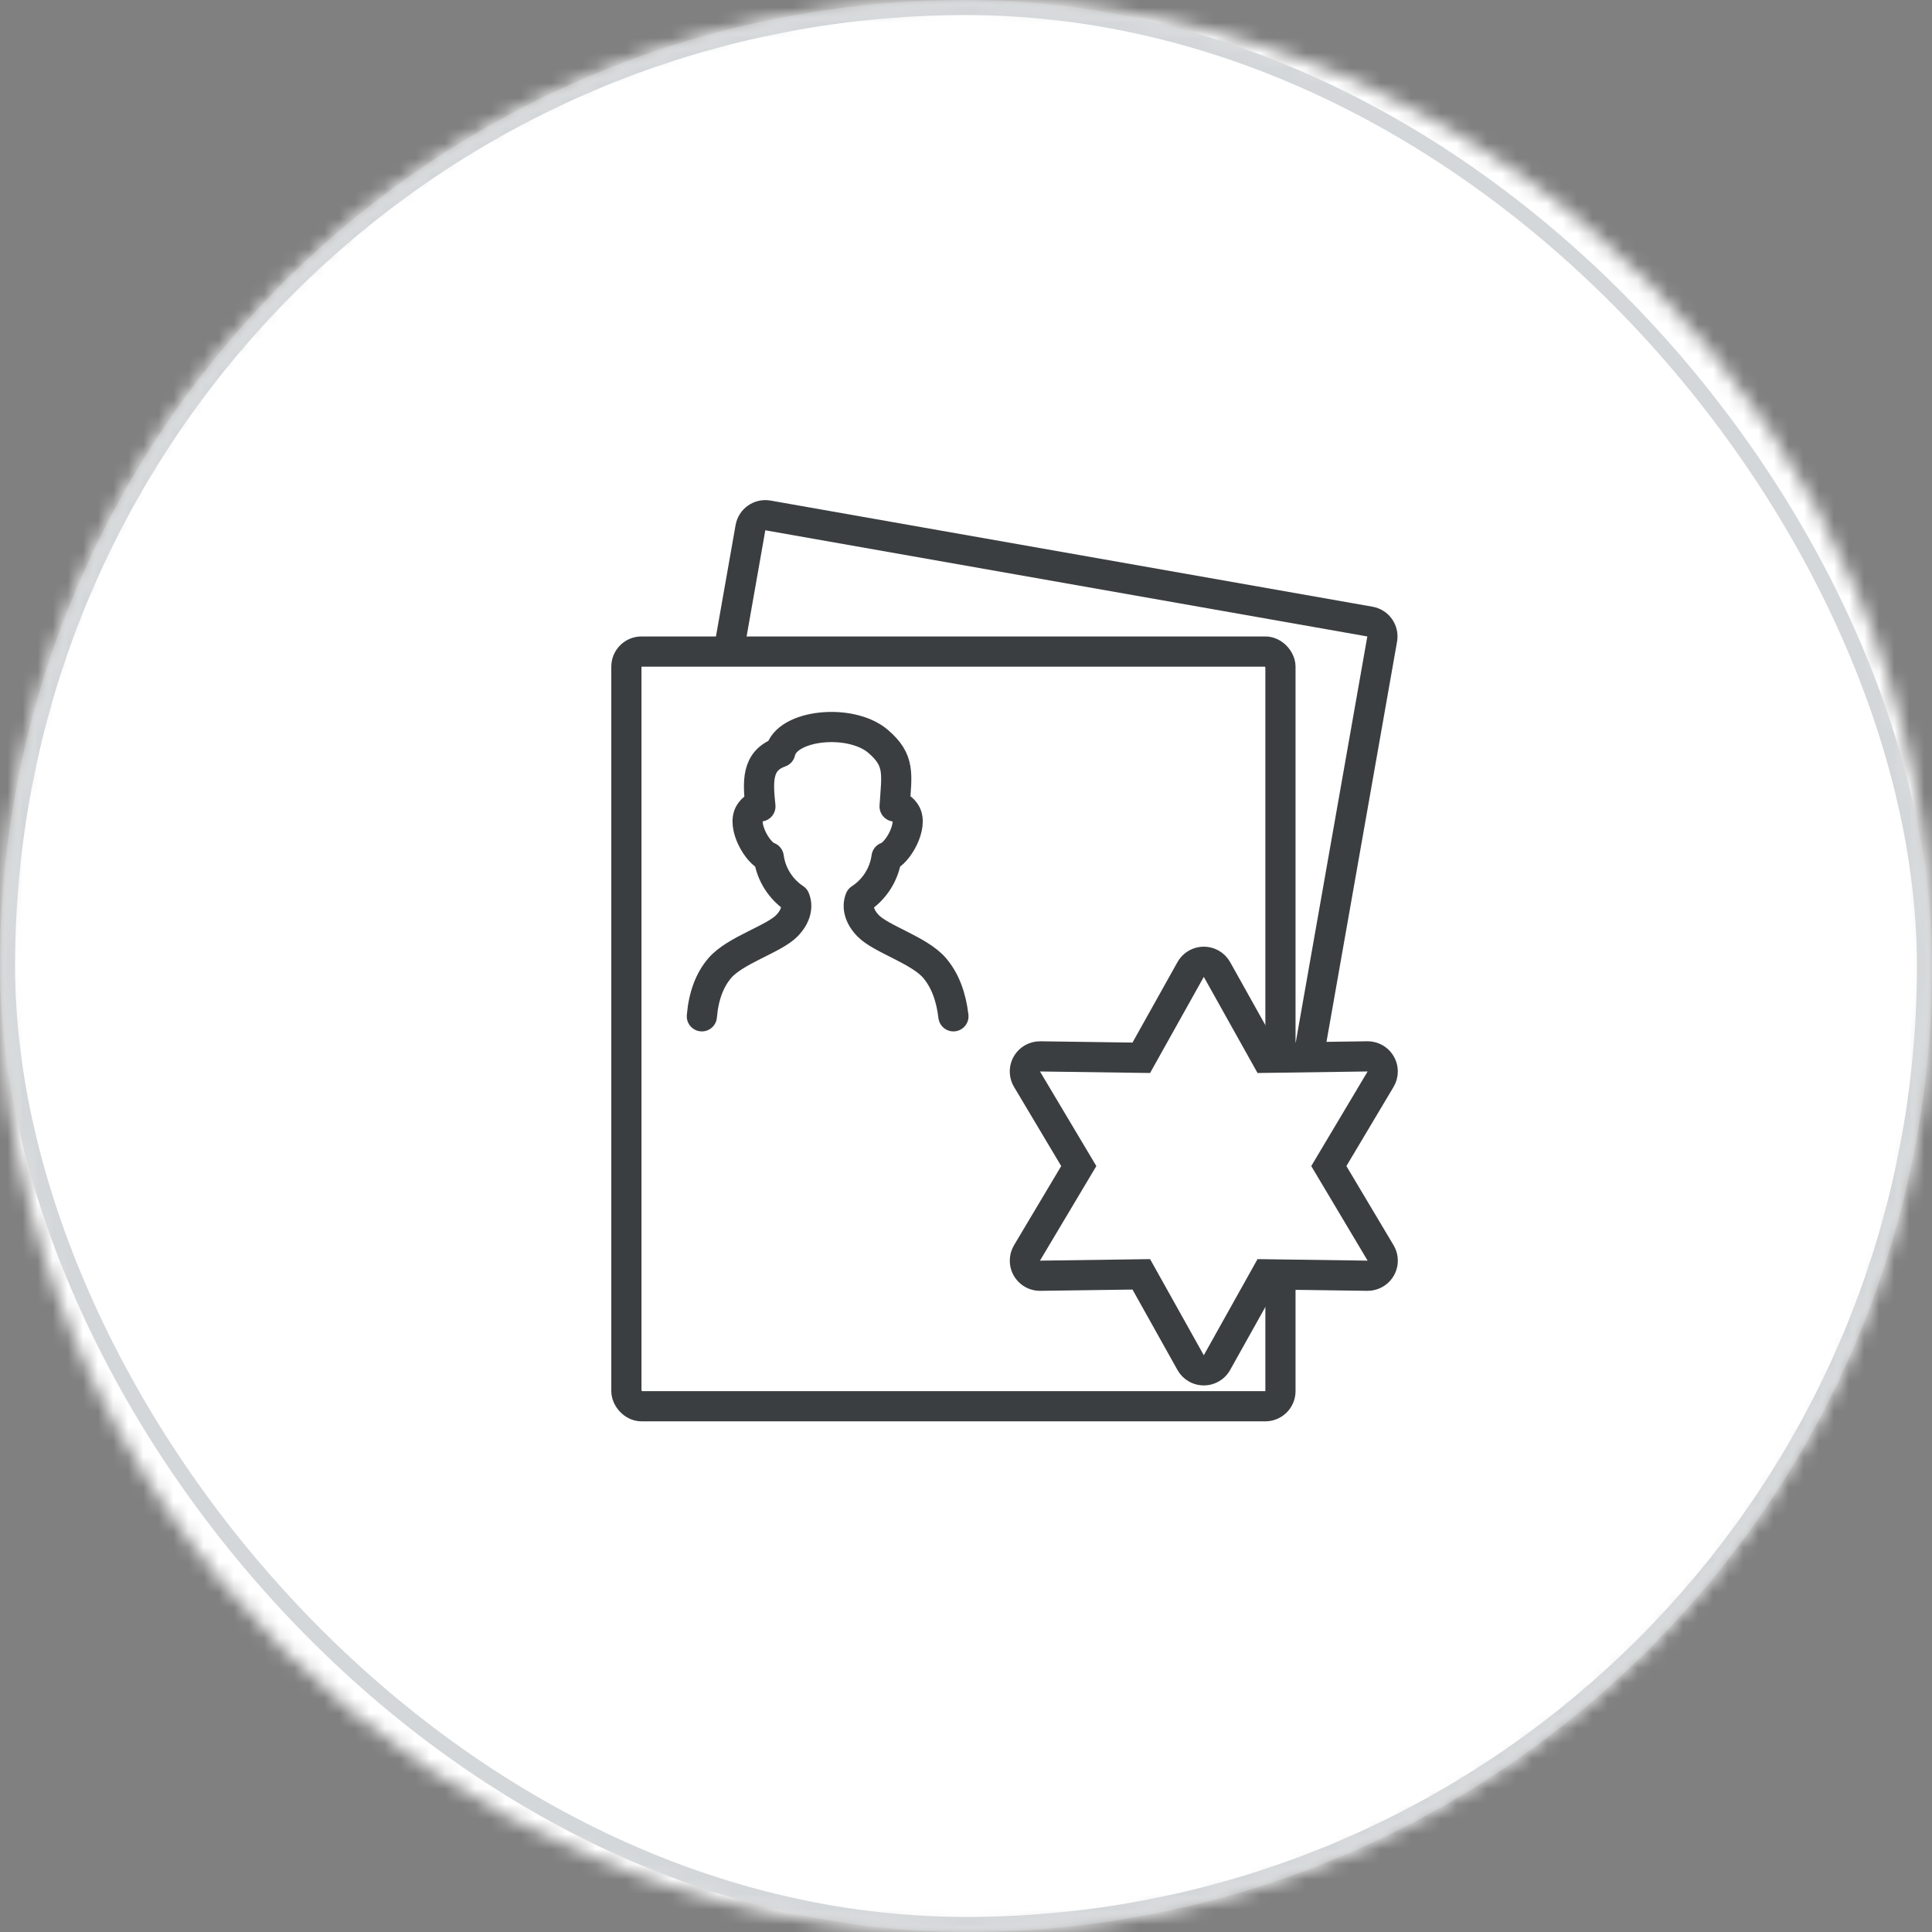<?xml version="1.0" encoding="UTF-8"?>
<svg width="128px" height="128px" viewBox="0 0 128 128" version="1.1" xmlns="http://www.w3.org/2000/svg" xmlns:xlink="http://www.w3.org/1999/xlink">
    <rect x="0" y="0" width="128" height="128" fill="#808080" stroke="none"/>
    <!-- Generator: Sketch 52.2 (67145) - http://www.bohemiancoding.com/sketch -->
    <title>icon</title>
    <desc>Created with Sketch.</desc>
    <defs>
        <circle id="path-1" cx="64" cy="64" r="64"></circle>
    </defs>
    <g id="首页-home" stroke="none" stroke-width="1" fill="none" fill-rule="evenodd">
        <g id="grid" transform="translate(-37, 0)">
            <g id="icon" transform="translate(37, 0)">
                <g id="circle">
                    <mask id="mask-2" fill="white">
                        <use xlink:href="#path-1"></use>
                    </mask>
                    <g id="蒙版-mask"></g>
                    <g id="white" mask="url(#mask-2)" fill="#FFFFFF" fill-rule="evenodd">
                        <rect id="颜色-color" x="0" y="0" width="128" height="128"></rect>
                    </g>
                    <g id="1px/solid/grey-300/rounded" mask="url(#mask-2)" stroke="#D4D7D9" stroke-width="1">
                        <rect id="基础-base" x="0.5" y="0.5" width="127" height="127" rx="63.5"></rect>
                    </g>
                </g>
                <g id="ic/Potential-agent" transform="translate(24, 24)" fill="#FFFFFF" stroke="#3B3E40" stroke-width="2">
                    <path d="M22.374,13.298 L62.874,13.298 C63.426,13.298 63.874,13.745 63.874,14.298 L63.874,58.253 L63.874,60.631 C63.874,61.183 63.426,61.631 62.874,61.631 L22.374,61.631 C21.821,61.631 21.374,61.183 21.374,60.631 L21.374,23.949 L21.374,14.298 C21.374,13.745 21.821,13.298 22.374,13.298 Z" id="Rectangle" fill-rule="nonzero" transform="translate(42.624, 37.464) rotate(-350) translate(-42.624, -37.464) "></path>
                    <rect id="Rectangle" fill-rule="nonzero" x="17.5" y="19.167" width="43.333" height="50" rx="1"></rect>
                    <path d="M22.5,43.333 C22.614,41.994 23.01,40.929 23.688,40.137 C24.705,38.95 27.253,38.227 28.128,37.336 C28.758,36.695 28.864,36.025 28.657,35.538 C27.739,34.928 27.087,33.942 26.93,32.787 C26.186,32.542 25.144,30.692 25.676,29.856 C25.868,29.555 26.102,29.413 26.378,29.429 C26.221,27.842 26.08,26.404 27.694,25.835 C28.087,24 32.339,23.564 34.161,25.105 C35.669,26.381 35.407,27.299 35.27,29.431 C35.555,29.406 35.795,29.548 35.991,29.856 C36.523,30.692 35.481,32.542 34.737,32.787 C34.578,33.953 33.916,34.947 32.983,35.555 C32.787,36.041 32.898,36.703 33.516,37.336 C34.384,38.227 36.913,38.95 37.922,40.137 C38.595,40.929 39.01,41.994 39.167,43.333" id="Path" fill-rule="evenodd" stroke-linecap="round" stroke-linejoin="round"></path>
                    <path d="M55.755,61.538 L50,64.968 C49.525,65.251 48.911,65.096 48.629,64.621 C48.534,64.462 48.485,64.28 48.488,64.095 L48.581,57.396 L42.733,54.127 C42.251,53.858 42.078,53.249 42.348,52.767 C42.438,52.605 42.571,52.472 42.733,52.382 L48.581,49.113 L48.488,42.414 C48.48,41.862 48.922,41.408 49.474,41.4 C49.659,41.397 49.841,41.446 50,41.541 L55.755,44.971 L61.509,41.541 C61.984,41.258 62.598,41.414 62.88,41.888 C62.975,42.047 63.024,42.229 63.021,42.414 L62.928,49.113 L68.776,52.382 C69.258,52.651 69.431,53.26 69.161,53.742 C69.071,53.904 68.938,54.037 68.776,54.127 L62.928,57.396 L63.021,64.095 C63.029,64.647 62.588,65.101 62.035,65.109 C61.85,65.112 61.668,65.063 61.509,64.968 L55.755,61.538 Z" id="Star" fill-rule="nonzero" transform="translate(55.755, 53.255) rotate(-330) translate(-55.755, -53.255) "></path>
                </g>
            </g>
        </g>
    </g>
</svg>